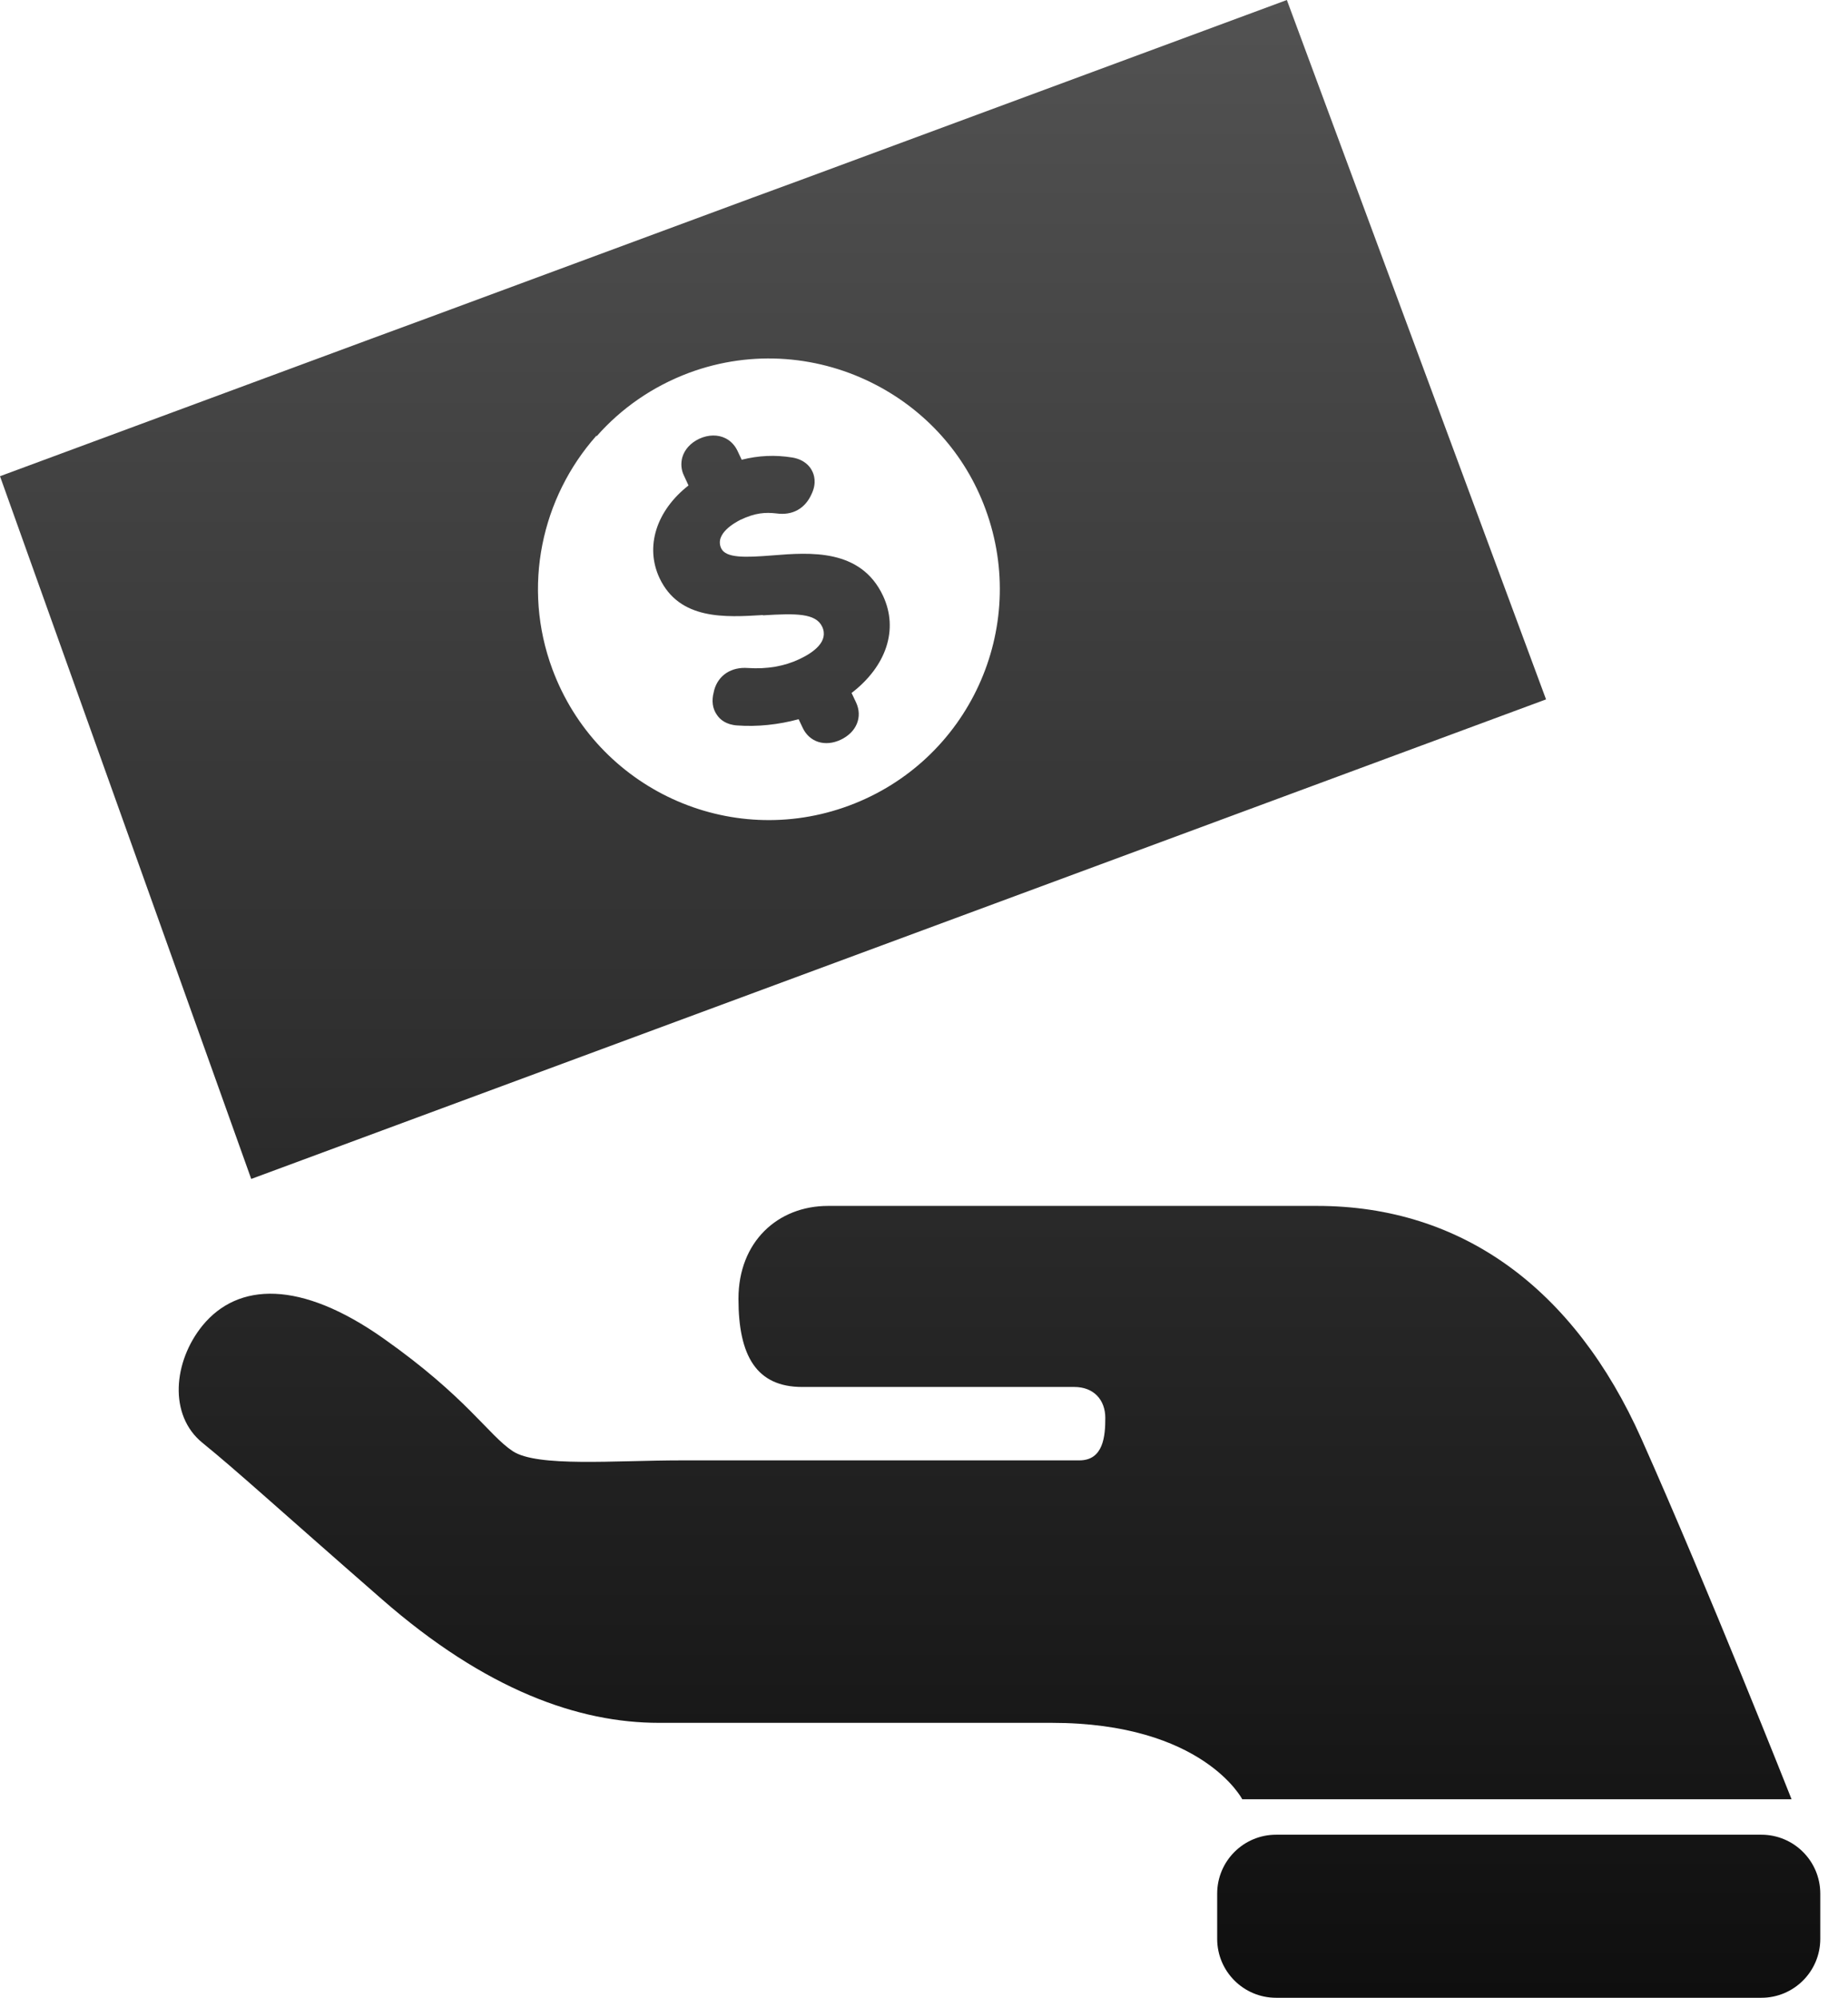 <svg width="37" height="40" viewBox="0 0 37 40" fill="none" xmlns="http://www.w3.org/2000/svg">
<path d="M15.28 12.32C15.93 12.28 16.33 12.275 16.46 12.545C16.6 12.84 16.29 13.065 16 13.2C15.7 13.34 15.36 13.4 14.975 13.375C14.645 13.35 14.385 13.515 14.3 13.815L14.29 13.86C14.245 14.03 14.265 14.19 14.355 14.315C14.415 14.405 14.535 14.51 14.76 14.525C15.155 14.555 15.59 14.51 15.99 14.4L16.07 14.57C16.205 14.86 16.52 14.96 16.835 14.81C17.15 14.66 17.275 14.355 17.14 14.065L17.05 13.875C17.745 13.34 17.995 12.605 17.68 11.93C17.235 10.98 16.215 11.06 15.47 11.12C14.91 11.165 14.535 11.175 14.44 10.98C14.3 10.68 14.735 10.455 14.82 10.41C15.125 10.265 15.325 10.255 15.545 10.28C15.865 10.325 16.12 10.185 16.25 9.89C16.355 9.67 16.3 9.5 16.255 9.42C16.215 9.34 16.105 9.2 15.86 9.16C15.515 9.105 15.19 9.12 14.85 9.205L14.765 9.025C14.71 8.91 14.625 8.825 14.525 8.775C14.375 8.7 14.185 8.7 14 8.785C13.82 8.87 13.705 9.005 13.66 9.16C13.63 9.275 13.635 9.405 13.695 9.525L13.785 9.72C13.14 10.225 12.91 10.945 13.205 11.575C13.605 12.42 14.525 12.36 15.27 12.315L15.28 12.32Z" fill="url(#paint0_linear_6_303)"/>
<path d="M30.955 14.005L25.765 0L16.015 3.61L15.075 3.955L8.58 6.36L7.44 6.78L0 9.535L5.03 23.605L30.95 14.005H30.955ZM11.95 8.73C12.435 8.18 13.06 7.74 13.795 7.465C15.075 6.99 16.43 7.125 17.545 7.71C18.52 8.22 19.32 9.075 19.73 10.19C20.615 12.585 19.395 15.24 17 16.13C14.605 17.02 11.95 15.795 11.06 13.4C10.445 11.745 10.845 9.96 11.94 8.725L11.95 8.73Z" fill="url(#paint1_linear_6_303)"/>
<path d="M35.265 36.735H25.55C24.898 36.735 24.37 37.263 24.37 37.915V38.82C24.37 39.472 24.898 40 25.55 40H35.265C35.917 40 36.445 39.472 36.445 38.82V37.915C36.445 37.263 35.917 36.735 35.265 36.735Z" fill="url(#paint2_linear_6_303)"/>
<path d="M24.87 36.025H35.87C35.87 36.025 34.205 31.815 32.865 28.81C31.525 25.805 29.275 24.145 26.37 24.145H16.58C15.57 24.145 14.785 24.865 14.785 26.005C14.785 27.145 15.145 27.77 16.06 27.77H21.51C21.9 27.77 22.13 28.03 22.13 28.39C22.13 28.75 22.095 29.24 21.61 29.24H13.645C12.305 29.24 10.755 29.38 10.265 29.055C9.775 28.73 9.345 27.975 7.68 26.8C6.015 25.625 4.765 25.675 4.055 26.54C3.47 27.26 3.37 28.335 4.055 28.89C4.74 29.445 5.55 30.19 7.64 32.015C9.73 33.845 11.59 34.495 13.19 34.495H21.055C24.09 34.495 24.875 36.03 24.875 36.03L24.87 36.025Z" fill="url(#paint3_linear_6_303)"/>
<defs>
<linearGradient id="paint0_linear_6_303" x1="18.223" y1="40" x2="18.223" y2="0" gradientUnits="userSpaceOnUse">
<stop stop-color="#0F0F0F"/>
<stop offset="1" stop-color="#525252"/>
</linearGradient>
<linearGradient id="paint1_linear_6_303" x1="18.223" y1="40" x2="18.223" y2="0" gradientUnits="userSpaceOnUse">
<stop stop-color="#0F0F0F"/>
<stop offset="1" stop-color="#525252"/>
</linearGradient>
<linearGradient id="paint2_linear_6_303" x1="18.223" y1="40" x2="18.223" y2="0" gradientUnits="userSpaceOnUse">
<stop stop-color="#0F0F0F"/>
<stop offset="1" stop-color="#525252"/>
</linearGradient>
<linearGradient id="paint3_linear_6_303" x1="18.223" y1="40" x2="18.223" y2="0" gradientUnits="userSpaceOnUse">
<stop stop-color="#0F0F0F"/>
<stop offset="1" stop-color="#525252"/>
</linearGradient>
</defs>
</svg>
